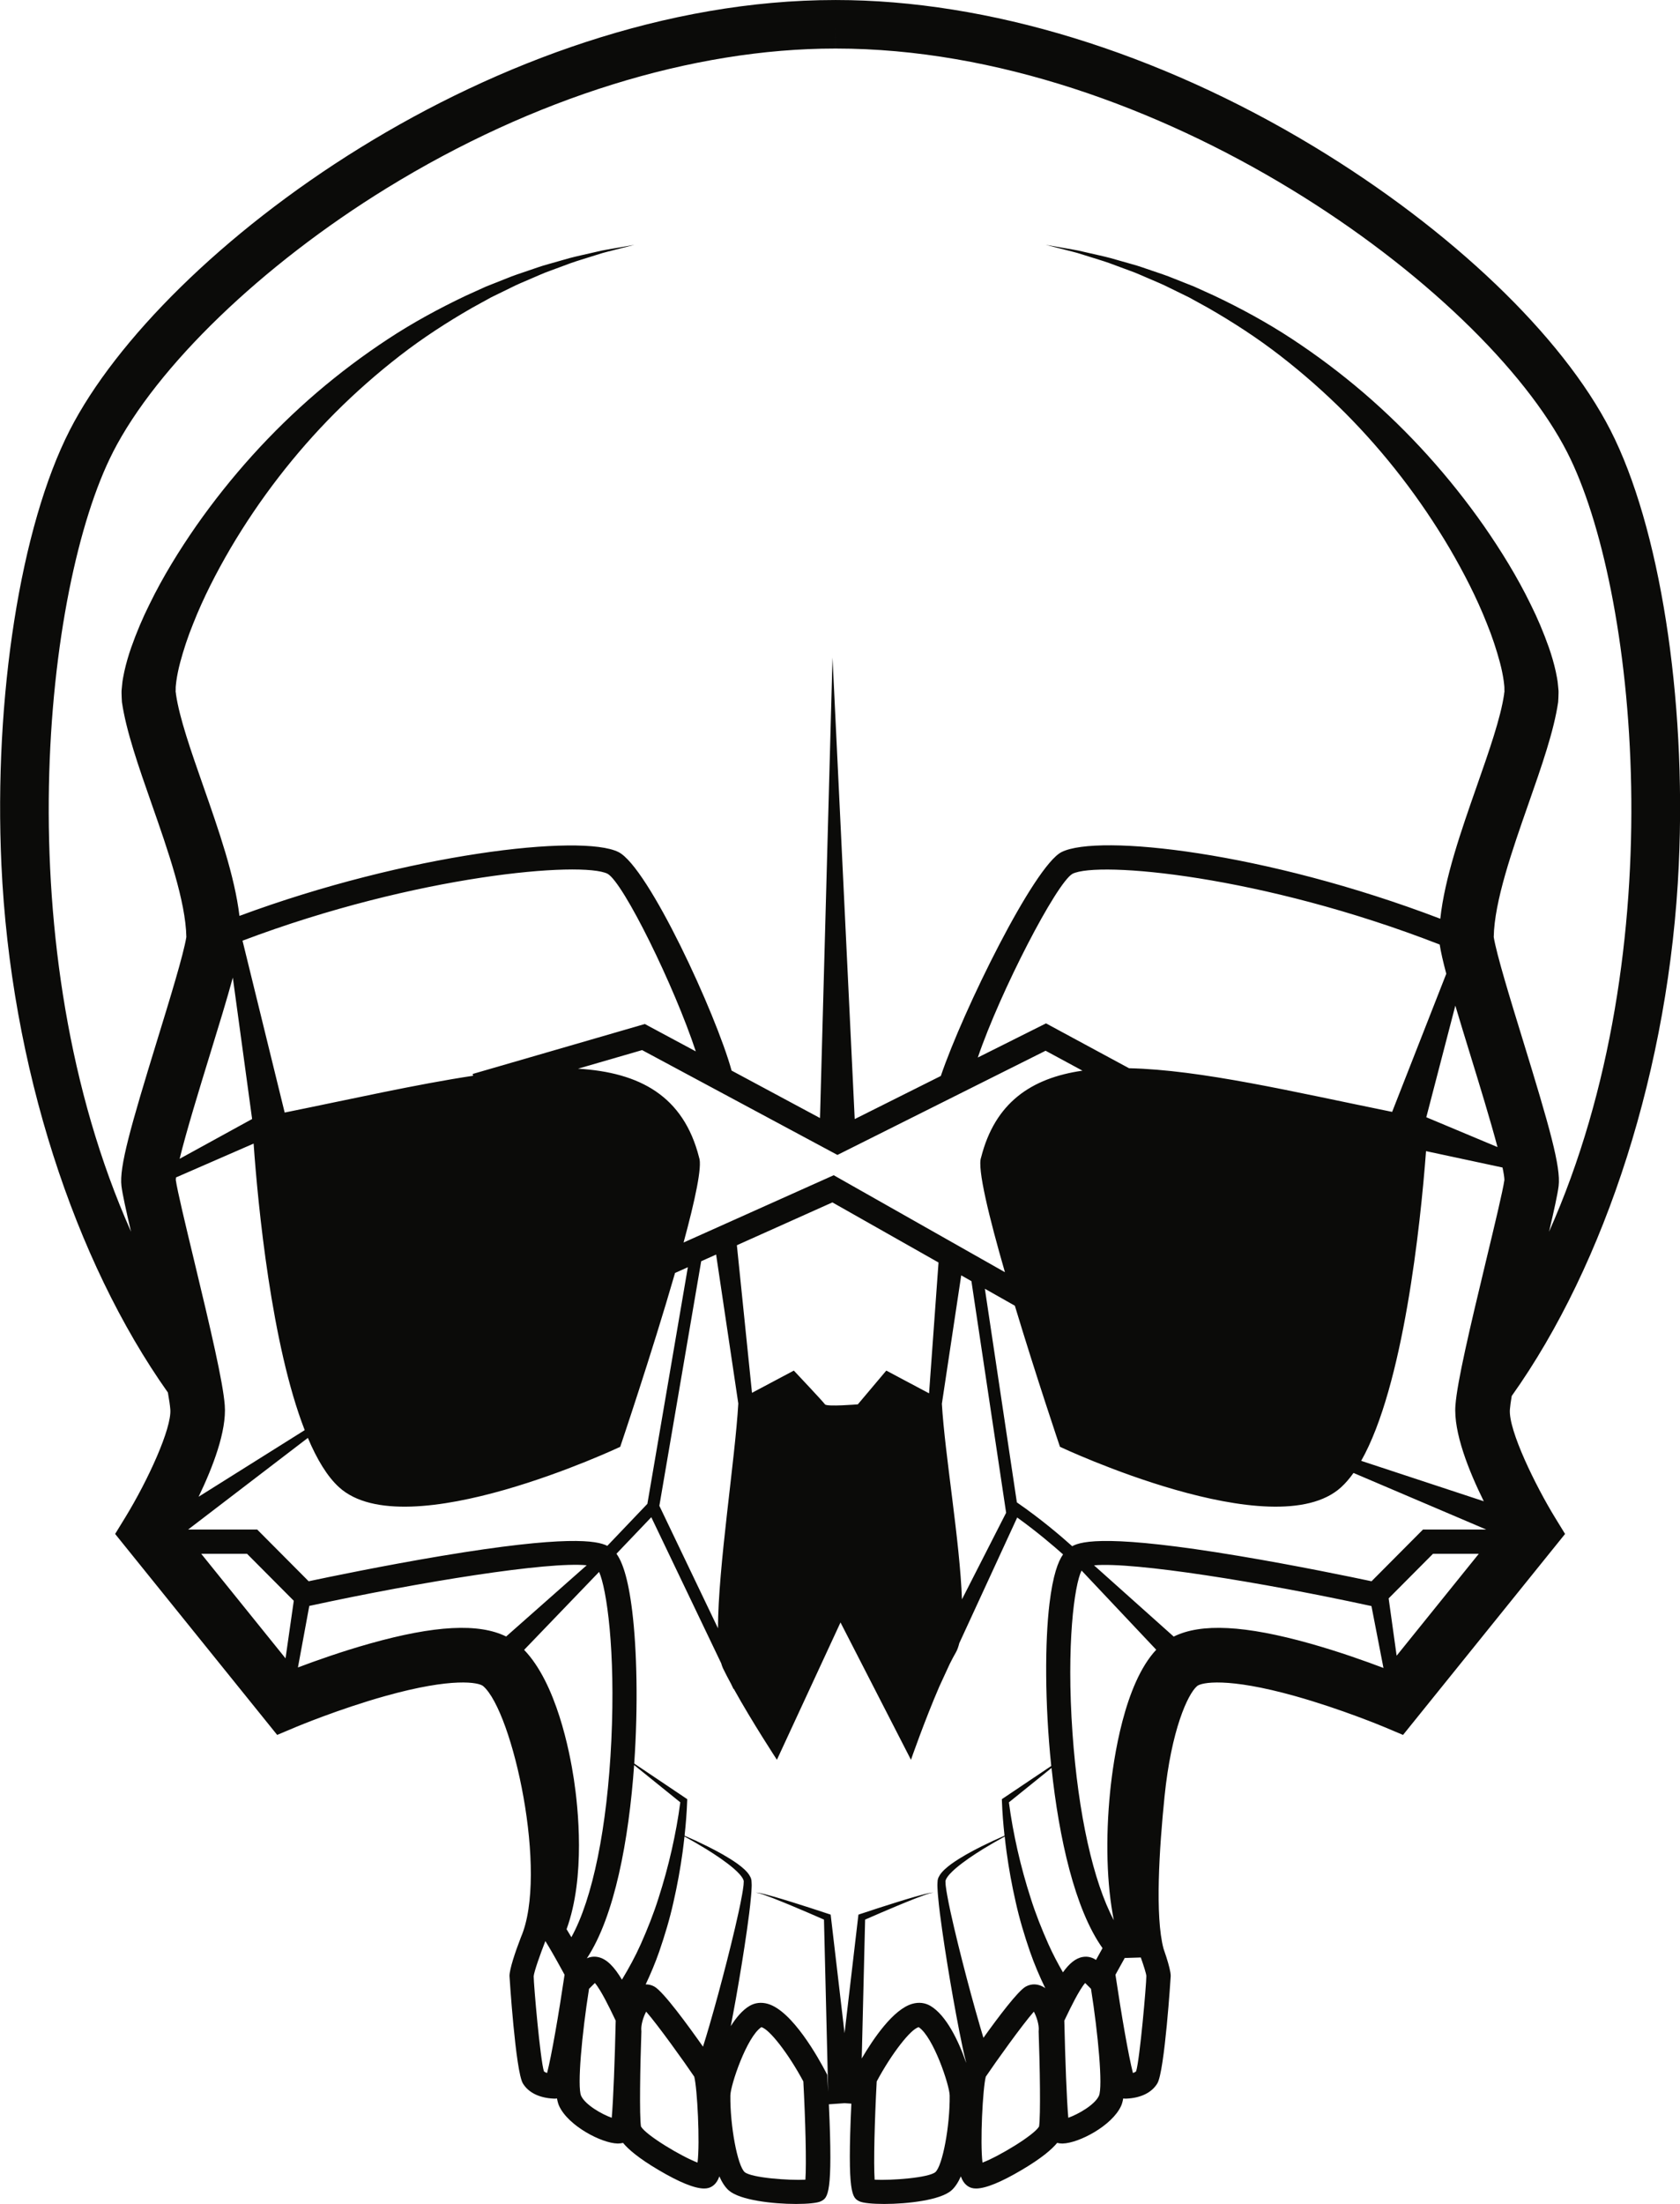 <?xml version="1.0" encoding="UTF-8"?>
<svg version="1.1" viewBox="0 0 374.46 490.98" xmlns="http://www.w3.org/2000/svg">
<g transform="translate(-7.6166e-5 -.982)">
<path d="m311.3 369.83-1.78-12.772 9.887-9.935h10.208zm-19.262-2.703c-14.509-4.079-24.316-4.593-30.427-1.556l-17.76-15.874c8.862-0.804 37.124 3.701 61.837 9.075l2.678 13.789c-3.953-1.502-9.91-3.628-16.328-5.434m-38.801 95.275c-0.13 0.139-0.374 0.278-0.711 0.395-0.971-3.724-2.605-13.169-3.897-21.895 0.147-0.268 0.316-0.576 0.503-0.917 0.569-1.042 1.098-1.993 1.586-2.86l0.018 0.044 3.54-0.112c0.666 1.882 1.188 3.542 1.237 4.111 0 1.969-1.456 18.555-2.276 21.234m-8.295 5.471c-0.923 2.007-4.605 4.106-6.828 4.891-0.348-3.916-0.698-13.127-0.884-21.634 0.161-0.328 0.337-0.695 0.527-1.091 0.728-1.518 2.739-5.708 4.116-7.303l1.304 1.304c1.593 10.037 2.666 21.776 1.765 23.833m-13.349 6.85c-1.148 1.949-8.96 6.647-12.602 8.026-0.567-4.507 0.061-16.559 0.733-19.142 2.185-3.244 8.126-11.55 10.714-14.486 0.603 1.1 1.196 2.942 1.082 4.194l-0.017 0.173 6e-3 0.174c0.269 7.466 0.467 18.757 0.084 21.061m-16.268-14.262c-1.663-4.835-4.419-10.511-7.895-12.596-1.215-0.731-2.626-0.899-4.083-0.488-4.235 1.197-8.695 7.773-11.273 12.177l0.753-30.938c2.425-1.062 4.859-2.112 7.304-3.129 1.304-0.543 2.611-1.078 3.928-1.591 0.657-0.257 1.317-0.508 1.982-0.744 0.333-0.117 0.668-0.231 1.004-0.334 0.169-0.051 0.338-0.099 0.51-0.14 0.165-0.022 0.359-0.109 0.506-0.012-0.143-0.114-0.347-0.043-0.516-0.036-0.176 0.025-0.351 0.057-0.524 0.093-0.348 0.072-0.693 0.155-1.036 0.241-0.688 0.175-1.371 0.365-2.052 0.561-1.363 0.391-2.717 0.804-4.07 1.225-2.705 0.844-5.397 1.717-8.089 2.613l-0.436 0.145-0.063 0.531-3.032 25.873-3.033-25.873-0.061-0.531-0.438-0.145c-2.69-0.896-5.383-1.769-8.088-2.613-1.352-0.421-2.709-0.834-4.07-1.225-0.682-0.196-1.364-0.386-2.052-0.561-0.344-0.086-0.688-0.169-1.036-0.241-0.174-0.036-0.348-0.068-0.524-0.093-0.168-7e-3 -0.374-0.078-0.516 0.036 0.147-0.097 0.342-0.01 0.506 0.012 0.173 0.041 0.342 0.089 0.511 0.14 0.336 0.103 0.671 0.217 1.002 0.334 0.665 0.236 1.327 0.487 1.985 0.744 1.314 0.513 2.622 1.048 3.928 1.591 2.444 1.017 4.877 2.067 7.301 3.129l0.934 38.349c-0.053-1.021-0.109-2.07-0.169-3.182l-0.032-0.582-0.269-0.518c-1.666-3.199-7.525-13.759-13.005-15.306-1.455-0.411-2.867-0.243-4.084 0.488-1.534 0.921-2.928 2.547-4.151 4.49 0.407-2.103 0.795-4.203 1.174-6.306 0.884-5.006 1.707-10.018 2.427-15.053 0.355-2.521 0.696-5.038 0.922-7.604 0.068-0.632 0.097-1.292 0.127-1.948 0.027-0.312 0.017-0.679-6e-3 -1.05-0.011-0.186-0.011-0.356-0.037-0.554-0.057-0.222-0.106-0.479-0.206-0.652-0.362-0.769-0.857-1.268-1.346-1.744-0.495-0.467-1.017-0.865-1.542-1.255-2.123-1.507-4.366-2.714-6.635-3.859-1.705-0.853-3.434-1.645-5.176-2.407 0.279-2.553 0.486-5.113 0.582-7.7l0.017-0.433-0.318-0.215-11.502-7.727c0.888-12.835 0.592-25.379-0.439-33.875-0.946-7.769-2.306-11.189-3.523-12.859l7.766-8.138 15.579 32.534c0.121 0.423 0.254 0.816 0.41 1.139 0.533 1.096 1.148 2.277 1.811 3.498l0.52 1.09 0.062-0.028c4.103 7.403 9.619 15.806 9.619 15.806l14.172-30.596 15.706 30.596s3.039-8.74 6.326-16.334v1e-3l2.306-5.002c0.469-0.941 0.93-1.814 1.375-2.582 0.316-0.546 0.564-1.25 0.766-2.064l12.906-27.992c4.357 3.129 8.075 6.303 10.221 8.216-1.115 1.593-2.253 4.606-3.026 10.962-1.025 8.443-1.061 22.222 0.393 36.173l-10.692 7.182-0.318 0.215 0.016 0.433c0.095 2.587 0.303 5.147 0.581 7.7-1.741 0.762-3.469 1.554-5.174 2.407-2.269 1.145-4.511 2.352-6.635 3.859-0.524 0.39-1.047 0.788-1.542 1.255-0.489 0.476-0.984 0.975-1.346 1.744-0.1 0.173-0.148 0.43-0.207 0.652-0.025 0.198-0.024 0.368-0.037 0.554-0.021 0.371-0.033 0.738-6e-3 1.05 0.03 0.656 0.06 1.316 0.128 1.948 0.226 2.566 0.567 5.083 0.923 7.604 0.72 5.035 1.542 10.047 2.427 15.053 0.451 2.503 0.906 5.004 1.403 7.508 0.456 2.283 0.902 4.517 1.507 6.879l-0.016 0.025m-6.847 24.417c-1.559 1.279-9.911 1.876-13.529 1.683-0.26-3.63-1e-3 -13.366 0.46-21.89 3.264-6.117 7.595-11.711 9.367-12.086 3.273 2.185 6.871 12.946 6.896 15.211 0.082 6.749-1.592 15.691-3.194 17.082m-28.964 1.683c-3.614 0.191-11.969-0.405-13.525-1.682-1.605-1.392-3.279-10.334-3.198-17.083 0.026-2.264 3.627-13.028 6.898-15.211 1.77 0.376 6.102 5.97 9.365 12.086 0.461 8.524 0.721 18.26 0.46 21.89m-24.042-3.812c-3.642-1.379-11.454-6.077-12.602-8.026-0.383-2.304-0.184-13.595 0.085-21.06l7e-3 -0.175-0.018-0.173c-0.114-1.251 0.476-3.093 1.081-4.192 2.591 2.948 8.584 11.319 10.714 14.483 0.673 2.584 1.301 14.636 0.733 19.143m4.624-37.585c-0.666 2.431-1.336 4.862-2.043 7.271-0.438 1.499-0.892 3.021-1.363 4.49-3.346-4.756-8.832-12.27-10.842-13.388-0.612-0.341-1.27-0.498-1.932-0.487 1.13-2.4 2.154-4.833 3.017-7.311 1.249-3.635 2.352-7.3 3.175-11.017 0.847-3.711 1.531-7.444 2.043-11.193 0.154-1.142 0.29-2.282 0.415-3.423 1.644 0.902 3.273 1.832 4.865 2.813 2.137 1.33 4.25 2.73 6.124 4.331 0.457 0.406 0.907 0.82 1.296 1.258 0.382 0.433 0.729 0.911 0.864 1.311 0.056 0.107 0.029 0.175 0.058 0.255 0 0.117-0.015 0.263-0.021 0.393-0.01 0.261-0.019 0.527-0.074 0.843-0.083 0.605-0.161 1.204-0.285 1.822-0.437 2.451-0.996 4.913-1.57 7.366-1.153 4.907-2.412 9.797-3.727 14.666m-26.949-8.227c-0.818-0.138-1.618-0.029-2.343 0.307 6.174-9.324 9.358-26.395 10.536-43.051l10.288 8.298c-0.456 3.545-1.122 7.101-1.908 10.598-0.821 3.622-1.806 7.2-2.937 10.714-1.108 3.524-2.478 6.944-3.96 10.282-1.231 2.749-2.665 5.376-4.202 7.912-1.675-2.8-3.389-4.703-5.474-5.06m3.203 35.827c-2.224-0.785-5.904-2.883-6.825-4.888-0.904-2.06 0.17-13.798 1.762-23.836l1.304-1.304c1.377 1.596 3.39 5.788 4.117 7.307 0.19 0.394 0.365 0.76 0.525 1.087-0.186 8.506-0.535 17.717-0.883 21.634m-14.413-9.967c-0.337-0.118-0.581-0.256-0.71-0.395-0.821-2.677-2.276-19.263-2.276-21.175 0.081-0.972 1.43-4.847 2.604-7.823 0.955 1.527 2.216 3.723 3.773 6.575 0.188 0.344 0.357 0.653 0.506 0.923-1.291 8.726-2.926 18.171-3.897 21.895m-5.117-94.27 16.713-17.37c1.684 3.82 3.674 17.4 2.729 37.506-0.915 19.484-4.182 35.351-8.909 43.873-0.381-0.651-0.737-1.242-1.071-1.779 4.24-11.651 2.584-27.082 1.629-33.403-0.964-6.362-3.92-21.381-11.091-28.827m-34.394-1.4c-6.253 1.759-12.07 3.824-16.021 5.319l2.531-13.708c24.862-5.4 53.256-9.914 61.832-9.055l-17.956 15.868c-6.113-3.015-15.909-2.495-30.386 1.576m-37.579-20.004h10.211l10.419 10.469-1.838 12.827zm-19.688-245.39c9.804-19.162 33.2-41.712 61.057-58.848 32.597-20.05 68.089-31.089 99.951-31.089h0.063l2e-3 -5.409 2e-3 5.409h0.066c71.418 0 144.24 53.256 163.01 89.938 15.305 29.915 24.068 110.62-4.046 173.65 1.174-4.998 1.912-8.38 2.136-10.171 0.532-4.255-2.034-13.219-8.012-32.665-2.734-8.892-5.821-18.933-6.448-22.825 0.137-7.967 4.16-19.451 7.715-29.605 2.935-8.378 5.707-16.29 6.644-22.746l-3.402-0.495 3.402 0.495c0.045-0.672 0.072-1.347 0.084-2.018 0.015-0.358-0.011-0.634-0.039-0.902l-0.08-0.827c-0.086-1.15-0.309-2.067-0.498-3.049-0.421-1.901-0.947-3.654-1.535-5.347-1.193-3.372-2.545-6.572-4.079-9.639-3.01-6.168-6.57-11.92-10.406-17.447-7.718-11.012-16.731-21.003-26.838-29.677-5.058-4.327-10.38-8.325-15.921-11.967-5.541-3.641-11.371-6.811-17.329-9.639l-4.504-2.041-4.593-1.82c-1.516-0.638-3.089-1.133-4.643-1.667-1.563-0.51-3.093-1.106-4.685-1.518l-4.731-1.344c-1.584-0.422-3.192-0.748-4.783-1.126l-2.391-0.548c-0.8-0.161-1.61-0.287-2.415-0.432l-4.823-0.841 4.74 1.212c0.788 0.206 1.579 0.394 2.363 0.616l2.332 0.728c1.549 0.498 3.113 0.943 4.645 1.483l4.568 1.691c1.535 0.526 3.001 1.233 4.498 1.853 1.486 0.645 2.988 1.247 4.428 1.991l4.356 2.13 4.245 2.337c5.597 3.213 11.006 6.725 16.086 10.661 5.079 3.937 9.895 8.18 14.42 12.702 9.032 9.059 16.861 19.257 23.297 30.153 3.19 5.455 6.087 11.085 8.357 16.849 1.171 2.869 2.128 5.783 2.892 8.63 0.376 1.421 0.67 2.831 0.85 4.134 0.065 0.628 0.179 1.311 0.147 1.794l9e-3 0.394c9e-3 0.137 0.012 0.268-0.016 0.317-0.035 0.143-0.053 0.283-0.053 0.425-0.767 5.292-3.35 12.667-6.085 20.473-3.534 10.091-7.163 20.473-8.14 29.556-39.143-14.929-76.264-18.941-84.411-14.856-6.133 3.078-22.002 35.386-26.919 49.884l-19.192 9.602-4.947-102.8-2.789 102.57-19.706-10.572c-3.476-12.613-18.557-45.342-25.212-48.68-8.213-4.117-47.017 0.328-84.484 14.218-1.073-8.928-4.614-19.06-8.066-28.917-2.735-7.807-5.317-15.182-6.085-20.474l-3.304 0.48 3.304-0.48c0-0.142-0.018-0.282-0.053-0.425-0.029-0.049-0.025-0.18-0.016-0.317l9e-3 -0.394c-0.031-0.483 0.083-1.166 0.147-1.794 0.18-1.303 0.475-2.713 0.85-4.134 0.765-2.847 1.721-5.761 2.893-8.63 2.269-5.764 5.166-11.394 8.355-16.849 6.437-10.896 14.266-21.094 23.298-30.153 4.525-4.522 9.342-8.765 14.42-12.702 5.079-3.936 10.49-7.448 16.086-10.661l4.244-2.337 4.357-2.13c1.441-0.744 2.941-1.346 4.429-1.991 1.495-0.62 2.961-1.327 4.497-1.853l4.568-1.691c1.533-0.54 3.095-0.985 4.645-1.483l2.332-0.728c0.784-0.222 1.575-0.41 2.362-0.616l4.741-1.212-4.823 0.841c-0.805 0.145-1.614 0.271-2.416 0.432l-2.39 0.548c-1.591 0.378-3.2 0.704-4.782 1.126l-4.733 1.344c-1.591 0.412-3.122 1.008-4.685 1.518-1.553 0.534-3.126 1.029-4.642 1.667l-4.593 1.82-4.504 2.041c-5.958 2.828-11.787 5.998-17.33 9.639-5.54 3.642-10.862 7.64-15.921 11.967-10.106 8.674-19.119 18.665-26.838 29.677-3.835 5.527-7.395 11.279-10.404 17.447-1.535 3.067-2.887 6.267-4.08 9.639-0.588 1.693-1.114 3.446-1.534 5.347-0.19 0.982-0.413 1.899-0.499 3.049l-0.08 0.827c-0.029 0.268-0.054 0.544-0.039 0.902 0.011 0.671 0.039 1.346 0.084 2.018 0.938 6.456 3.709 14.37 6.643 22.748 3.556 10.153 7.578 21.638 7.716 29.604-0.628 3.891-3.714 13.933-6.45 22.827-5.978 19.443-8.541 28.407-8.01 32.662 0.225 1.791 0.961 5.17 2.135 10.165-28.111-63.024-19.349-143.73-4.044-173.64m184.77 211.96 4.311-28.603 2.275 1.287 7.735 51.599-9.844 19.292c-0.458-12.926-3.807-32.219-4.477-43.575m-42.324-2.434-3.369-32.883 21.293-9.54 23.653 13.389-2.107 29.145-9.535-5.067-6.341 7.52s-6.94 0.579-7.327 0c-0.385-0.578-6.94-7.52-6.94-7.52zm-120.89-75.131c2.02-6.566 3.871-12.589 5.171-17.37l4.3 31.5-16.153 8.865c1.462-6.014 4.482-15.837 6.682-22.995m97.003-7.032-38.386 11.132 0.114 0.395c-12.66 1.913-26.937 5.152-42.001 8.199l-9.397-38.291c38.953-14.71 75.72-17.738 81.37-14.904 3.553 1.998 14.881 25.061 19.663 39.567zm178.64-11.195-12.068 30.771c-22.178-4.505-42.614-9.372-58.648-9.725l-18.5-9.993-15.203 7.606c5.008-14.717 17.553-38.927 21.109-40.929 5.698-2.857 42.087 0.285 81.844 15.761 0.253 1.661 0.763 3.868 1.466 6.509m5.401 18.223c1.906 6.198 4.426 14.395 6.018 20.388l-15.872-6.647 6.47-24.867c1.012 3.413 2.167 7.169 3.384 11.126m-141.11 22.138 46.398-23.213 8.217 4.439c-11.472 1.653-19.509 7.17-22.593 19.336-0.91 2.365 1.781 13.33 5.314 25.563l-38.165-21.605-33.463 14.992c2.548-9.383 4.199-17.023 3.456-18.95-3.463-13.663-13.173-18.943-26.983-19.776l14.282-4.141zm-136.56 55.765c-0.405-5.251-3.119-16.814-6.911-32.573-1.809-7.514-3.677-15.28-4.004-17.62 2e-3 -0.158 0.018-0.35 0.039-0.558l17.307-7.543c0.964 13.761 4 44.914 11.39 63.836l-23.651 14.84c3.178-6.595 6.27-14.653 5.83-20.382m94.199 21.959-8.931 9.36c-2.302-1.17-8.964-2.44-37.07 2.26-12.883 2.155-25.344 4.748-29.499 5.63l-11.472-11.527h-15.386l26.683-20.413c2.005 4.745 4.311 8.593 6.963 11.004 14.876 13.524 62.657-9.015 62.657-9.015s7.008-20.704 12.22-38.73l2.856-1.28zm15.737 27.726-13.068-27.287 9.325-54.481 3.325-1.49 4.946 33.184c-0.716 12.493-4.507 36.371-4.528 50.074m87.423 36.238c-1.088 10.722-0.767 20.857 0.805 28.794-4.577-8.601-7.933-23.571-9.208-41.641-1.4-19.856 0.433-33.092 2.019-36.257l16.643 17.644c-7.118 7.577-9.536 24.334-10.259 31.46m-28.257 54.994c-0.253-0.837-0.503-1.678-0.747-2.513-0.706-2.409-1.377-4.84-2.043-7.271-1.316-4.869-2.573-9.76-3.727-14.666-0.574-2.453-1.133-4.915-1.57-7.366-0.123-0.618-0.202-1.217-0.285-1.822-0.055-0.316-0.064-0.582-0.075-0.843-5e-3 -0.13-0.019-0.277-0.019-0.393 0.028-0.08 2e-3 -0.148 0.057-0.255 0.135-0.4 0.484-0.879 0.864-1.311 0.39-0.438 0.839-0.852 1.296-1.258 1.873-1.601 3.987-3.001 6.125-4.331 1.592-0.981 3.219-1.911 4.864-2.813 0.125 1.141 0.261 2.282 0.415 3.423 0.512 3.749 1.194 7.483 2.042 11.193 0.823 3.717 1.927 7.382 3.177 11.017 0.963 2.771 2.12 5.487 3.415 8.162l-0.19-0.141c-1.335-0.869-2.852-0.954-4.164-0.223-1.741 0.966-6.121 6.782-9.435 11.411m25.205-17.556-0.112 0.207c-0.876-0.603-1.897-0.842-2.956-0.662-1.647 0.281-3.065 1.53-4.415 3.426-1.17-2.028-2.269-4.114-3.238-6.278-1.482-3.338-2.853-6.758-3.962-10.282-1.131-3.514-2.115-7.092-2.936-10.714-0.787-3.497-1.451-7.053-1.908-10.598l9.499-7.661c1.665 15.67 5.212 31.488 11.367 40.14-0.422 0.754-0.861 1.546-1.339 2.422m61.303-84.152c-4.156-0.882-16.615-3.475-29.5-5.63-28.744-4.808-35.064-3.369-37.223-2.181-2.404-2.159-6.964-6.065-12.332-9.76l-7.134-47.596 6.684 3.784c4.795 15.881 10.059 31.432 10.059 31.432s47.781 22.539 62.656 9.015c0.969-0.881 1.89-1.956 2.77-3.193l29.578 12.602h-14.087zm29.613-89.402c-0.327 2.341-2.194 10.103-4.002 17.613-3.792 15.763-6.509 27.328-6.912 32.58-0.464 6.024 2.975 14.622 6.317 21.385l-27.327-9.003c9.398-16.565 13.221-52.506 14.455-68.994l17.049 3.649c0.259 1.223 0.411 2.18 0.42 2.77m38.87-70.228c1.713-37.368-4.267-75.365-15.234-96.801-10.761-21.034-35.455-44.644-66.056-63.157-34.829-21.071-72.675-32.671-106.58-32.671h-0.132c-75.348 0-150.16 55.802-170.64 95.828-10.967 21.436-16.947 59.433-15.234 96.801 2.063 44.971 16.327 88.26 37.105 117.58 0.282 1.573 0.473 2.868 0.543 3.773 0.323 4.203-4.968 15.769-10.055 24.076l-2.245 3.66 36.116 44.77 4.221-1.775c0.094-0.039 9.503-3.98 19.843-6.879 15.106-4.235 20.892-3.042 21.845-2.224 6.622 5.678 14.58 41.787 8.414 55.97h1e-3c-1.263 3.27-2.54 7.086-2.54 8.606 0 0.189 1.35 21.215 2.979 23.931 1.238 2.061 3.703 3.267 6.943 3.397l0.149 3e-3c0.183 0 0.354-0.017 0.516-0.044 0.12 0.668 0.275 1.237 0.48 1.678 2.038 4.433 9.443 8.288 13.014 8.361l0.112 1e-3c0.423 0 0.785-0.06 1.116-0.143 1.14 1.389 3.373 3.357 7.874 6.018 4.662 2.757 8.084 4.147 10.202 4.147 0.377 0 0.712-0.044 1.007-0.132 0.743-0.222 1.752-0.829 2.335-2.445l0.042-0.135c0.59 1.328 1.294 2.433 2.132 3.159 2.472 2.146 9.732 2.996 14.972 2.996 2.64 0 4.769-0.216 5.516-0.59 1.566-0.784 2.733-1.382 1.798-21.613l3.514-0.248 1.498 0.106c-0.947 20.369 0.221 20.97 1.789 21.755 0.749 0.374 2.878 0.59 5.52 0.59 5.242 0 12.5-0.85 14.97-2.995 0.839-0.727 1.544-1.831 2.133-3.16l0.042 0.134c0.582 1.617 1.592 2.224 2.335 2.446 0.294 0.087 0.629 0.132 1.007 0.132 2.117-1e-3 5.538-1.39 10.198-4.145 4.503-2.662 6.737-4.631 7.878-6.02 0.331 0.083 0.692 0.143 1.117 0.143l0.111-1e-3c3.571-0.073 10.976-3.927 13.016-8.362 0.203-0.441 0.359-1.009 0.478-1.677 0.163 0.027 0.333 0.044 0.515 0.044l0.148-3e-3c3.242-0.13 5.708-1.336 6.945-3.398 1.63-2.717 2.979-23.741 2.979-23.93 0-0.863-0.414-2.468-1-4.291h1e-3l-9e-3 -0.023c-0.182-0.567-0.378-1.151-0.588-1.745-1.938-7.235-0.959-22.307 0.22-33.927 1.498-14.764 5.157-22.795 7.251-24.59 0.954-0.818 6.737-2.012 21.845 2.224 10.341 2.899 19.749 6.84 19.842 6.879l4.222 1.776 36.114-44.771-2.244-3.66c-4.266-6.957-10.413-19.42-10.054-24.076 0.057-0.753 0.2-1.775 0.409-3.002 20.879-29.335 35.171-73.246 37.24-118.35" fill="#0b0b09"/>
</g>
</svg>
